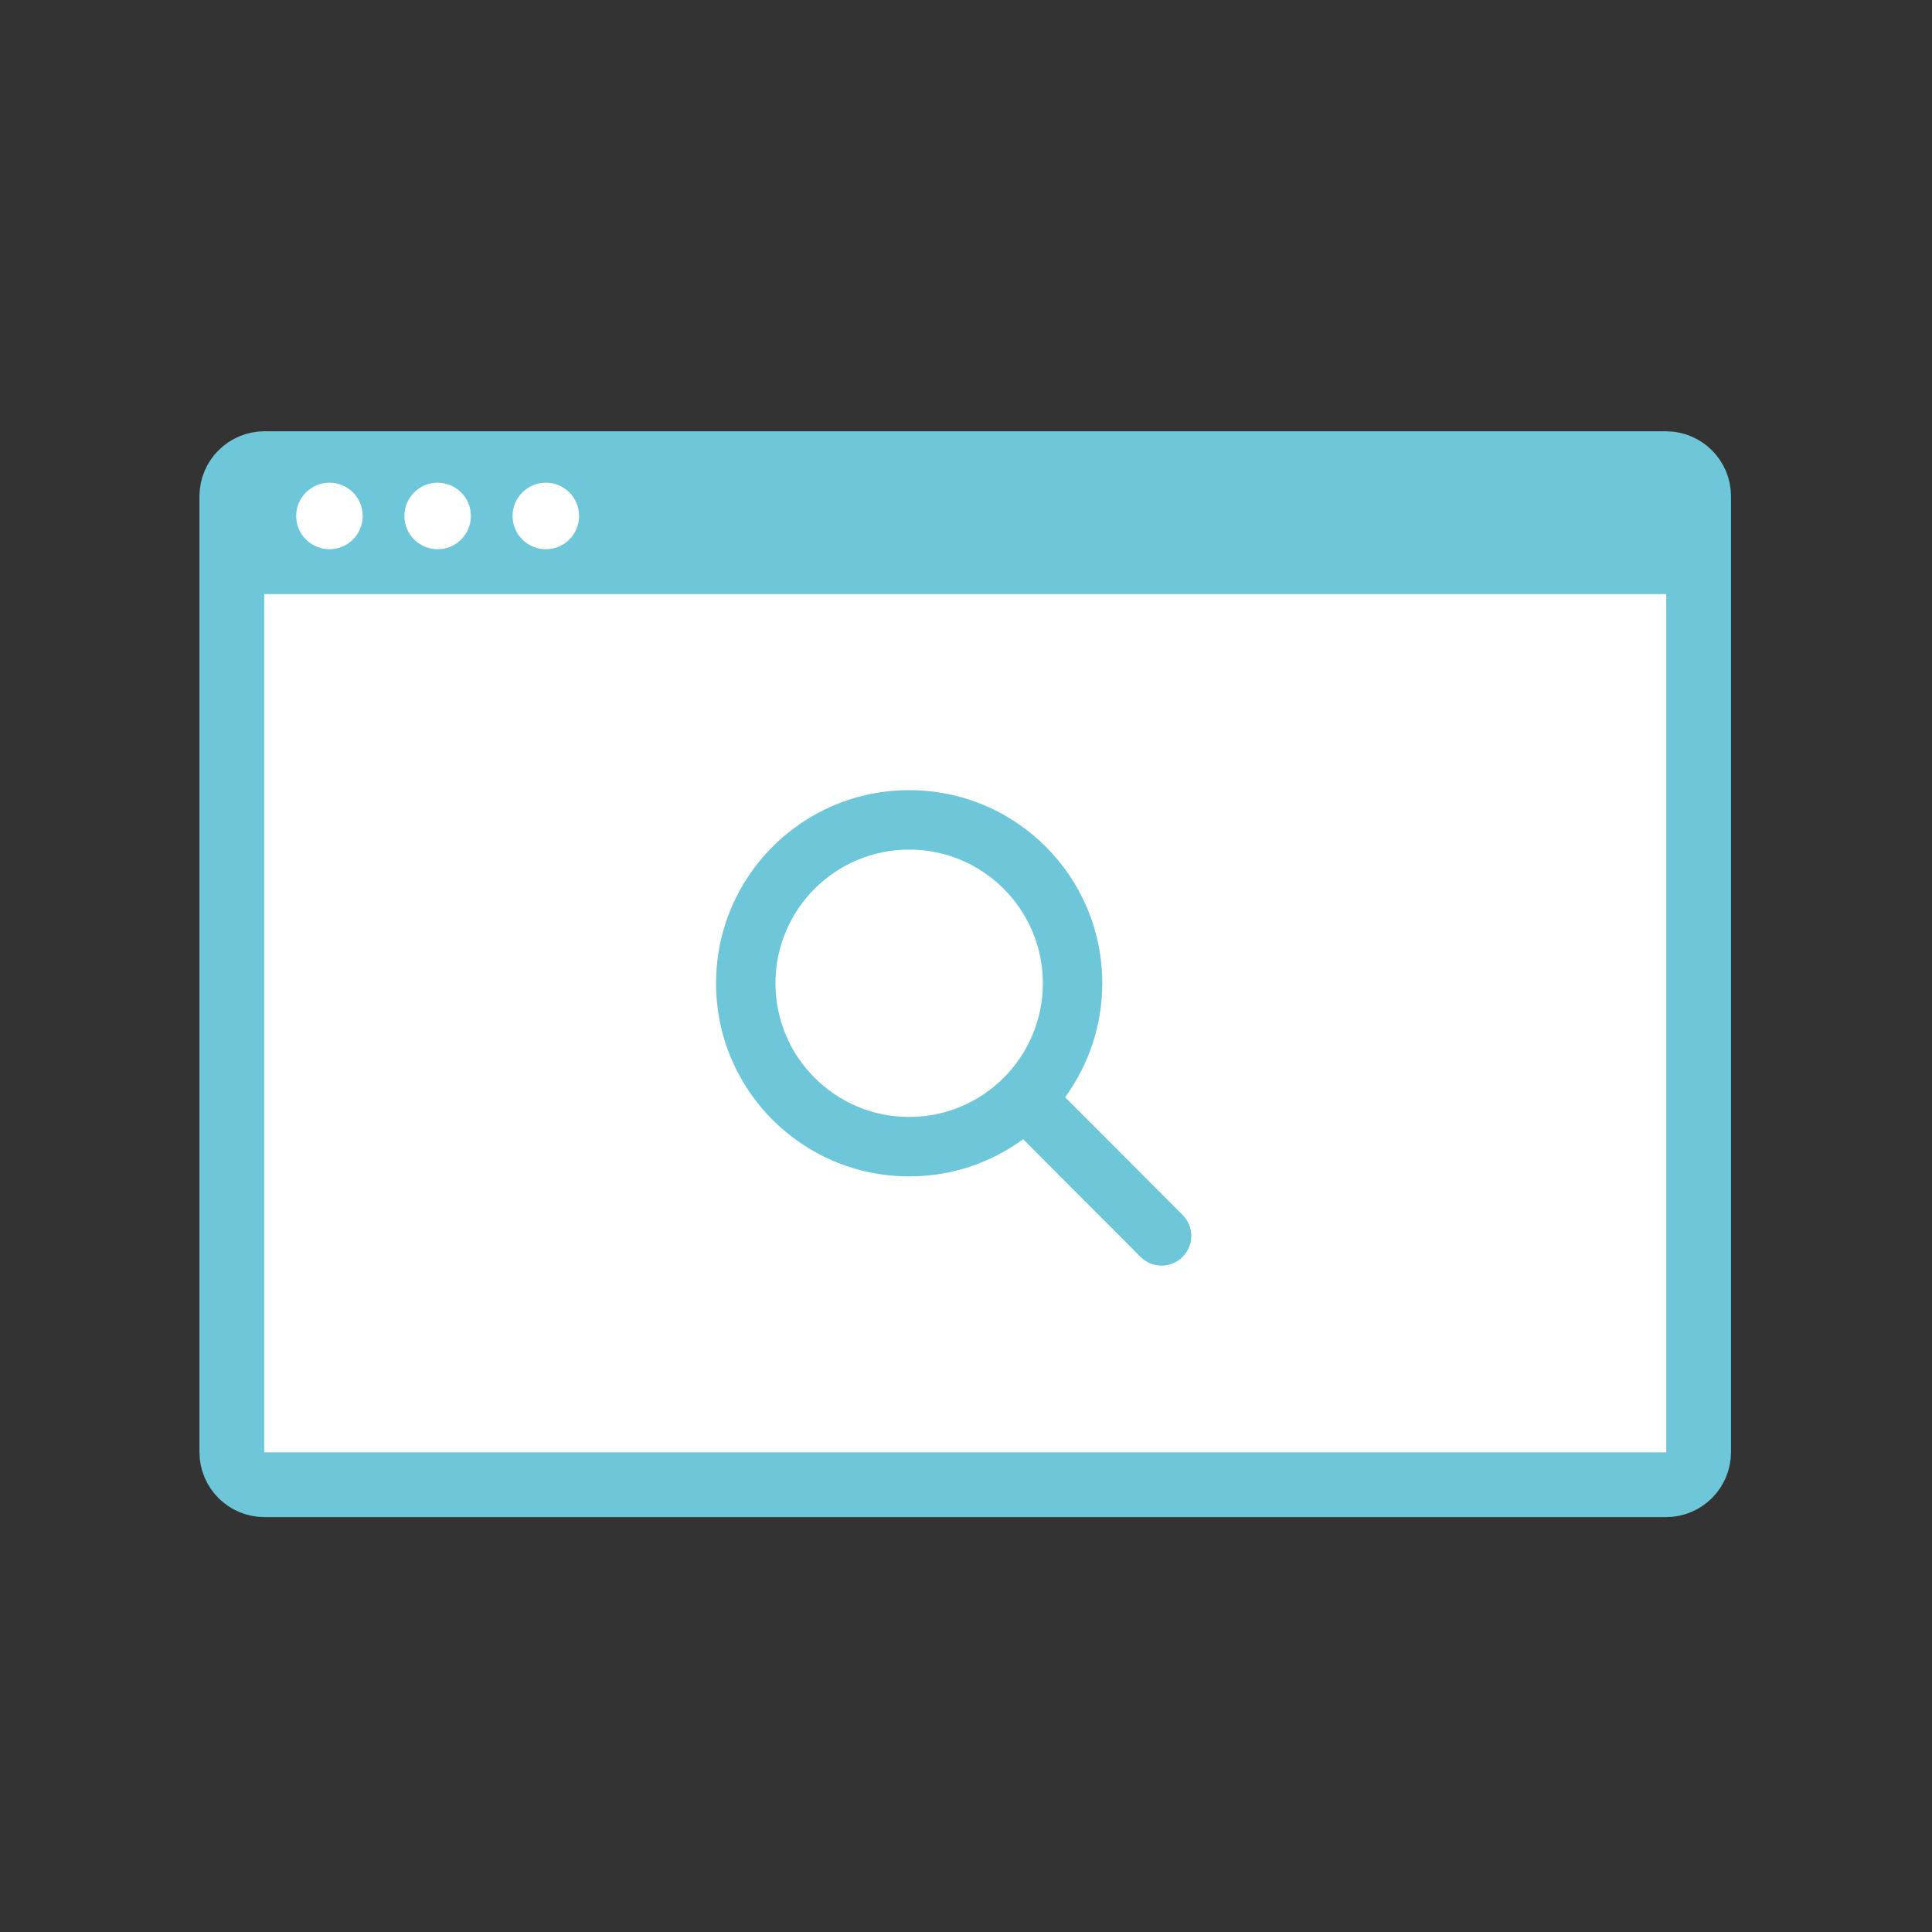 <svg width="100" height="100" viewBox="0 0 100 100" fill="none" xmlns="http://www.w3.org/2000/svg">
<rect x="0" y="0" width="100" height="100" fill="#333333" stroke="none"/>
<path d="M86.232 24H13.688C12.756 24 12 24.756 12 25.688V75.161C12 76.093 12.756 76.849 13.688 76.849H86.232C87.164 76.849 87.92 76.093 87.92 75.161V25.688C87.92 24.756 87.164 24 86.232 24Z" fill="white" stroke="#6DC7D9" stroke-width="3.353" stroke-miterlimit="10"/>
<path d="M57.054 50.894C57.054 53.105 56.333 55.135 55.132 56.793L61.211 62.884C61.812 63.485 61.812 64.458 61.211 65.058C60.61 65.659 59.637 65.659 59.036 65.058L52.957 58.967C51.299 60.181 49.269 60.89 47.059 60.89C41.532 60.89 37.063 56.42 37.063 50.894C37.063 45.368 41.532 40.898 47.059 40.898C52.585 40.898 57.054 45.368 57.054 50.894ZM47.059 57.814C50.879 57.814 53.978 54.715 53.978 50.894C53.978 47.074 50.879 43.974 47.059 43.974C43.238 43.974 40.138 47.074 40.138 50.894C40.138 54.715 43.238 57.814 47.059 57.814Z" fill="#6DC7D9"/>
<path d="M87.92 24H12V30.751H87.92V24Z" fill="#6DC7D9"/>
<path d="M17.052 28.427C18.003 28.427 18.774 27.657 18.774 26.706C18.774 25.755 18.003 24.984 17.052 24.984C16.102 24.984 15.331 25.755 15.331 26.706C15.331 27.657 16.102 28.427 17.052 28.427Z" fill="white"/>
<path d="M22.652 28.427C23.603 28.427 24.374 27.657 24.374 26.706C24.374 25.755 23.603 24.984 22.652 24.984C21.702 24.984 20.931 25.755 20.931 26.706C20.931 27.657 21.702 28.427 22.652 28.427Z" fill="white"/>
<path d="M28.253 28.427C29.203 28.427 29.974 27.657 29.974 26.706C29.974 25.755 29.203 24.984 28.253 24.984C27.302 24.984 26.531 25.755 26.531 26.706C26.531 27.657 27.302 28.427 28.253 28.427Z" fill="white"/>
</svg>
